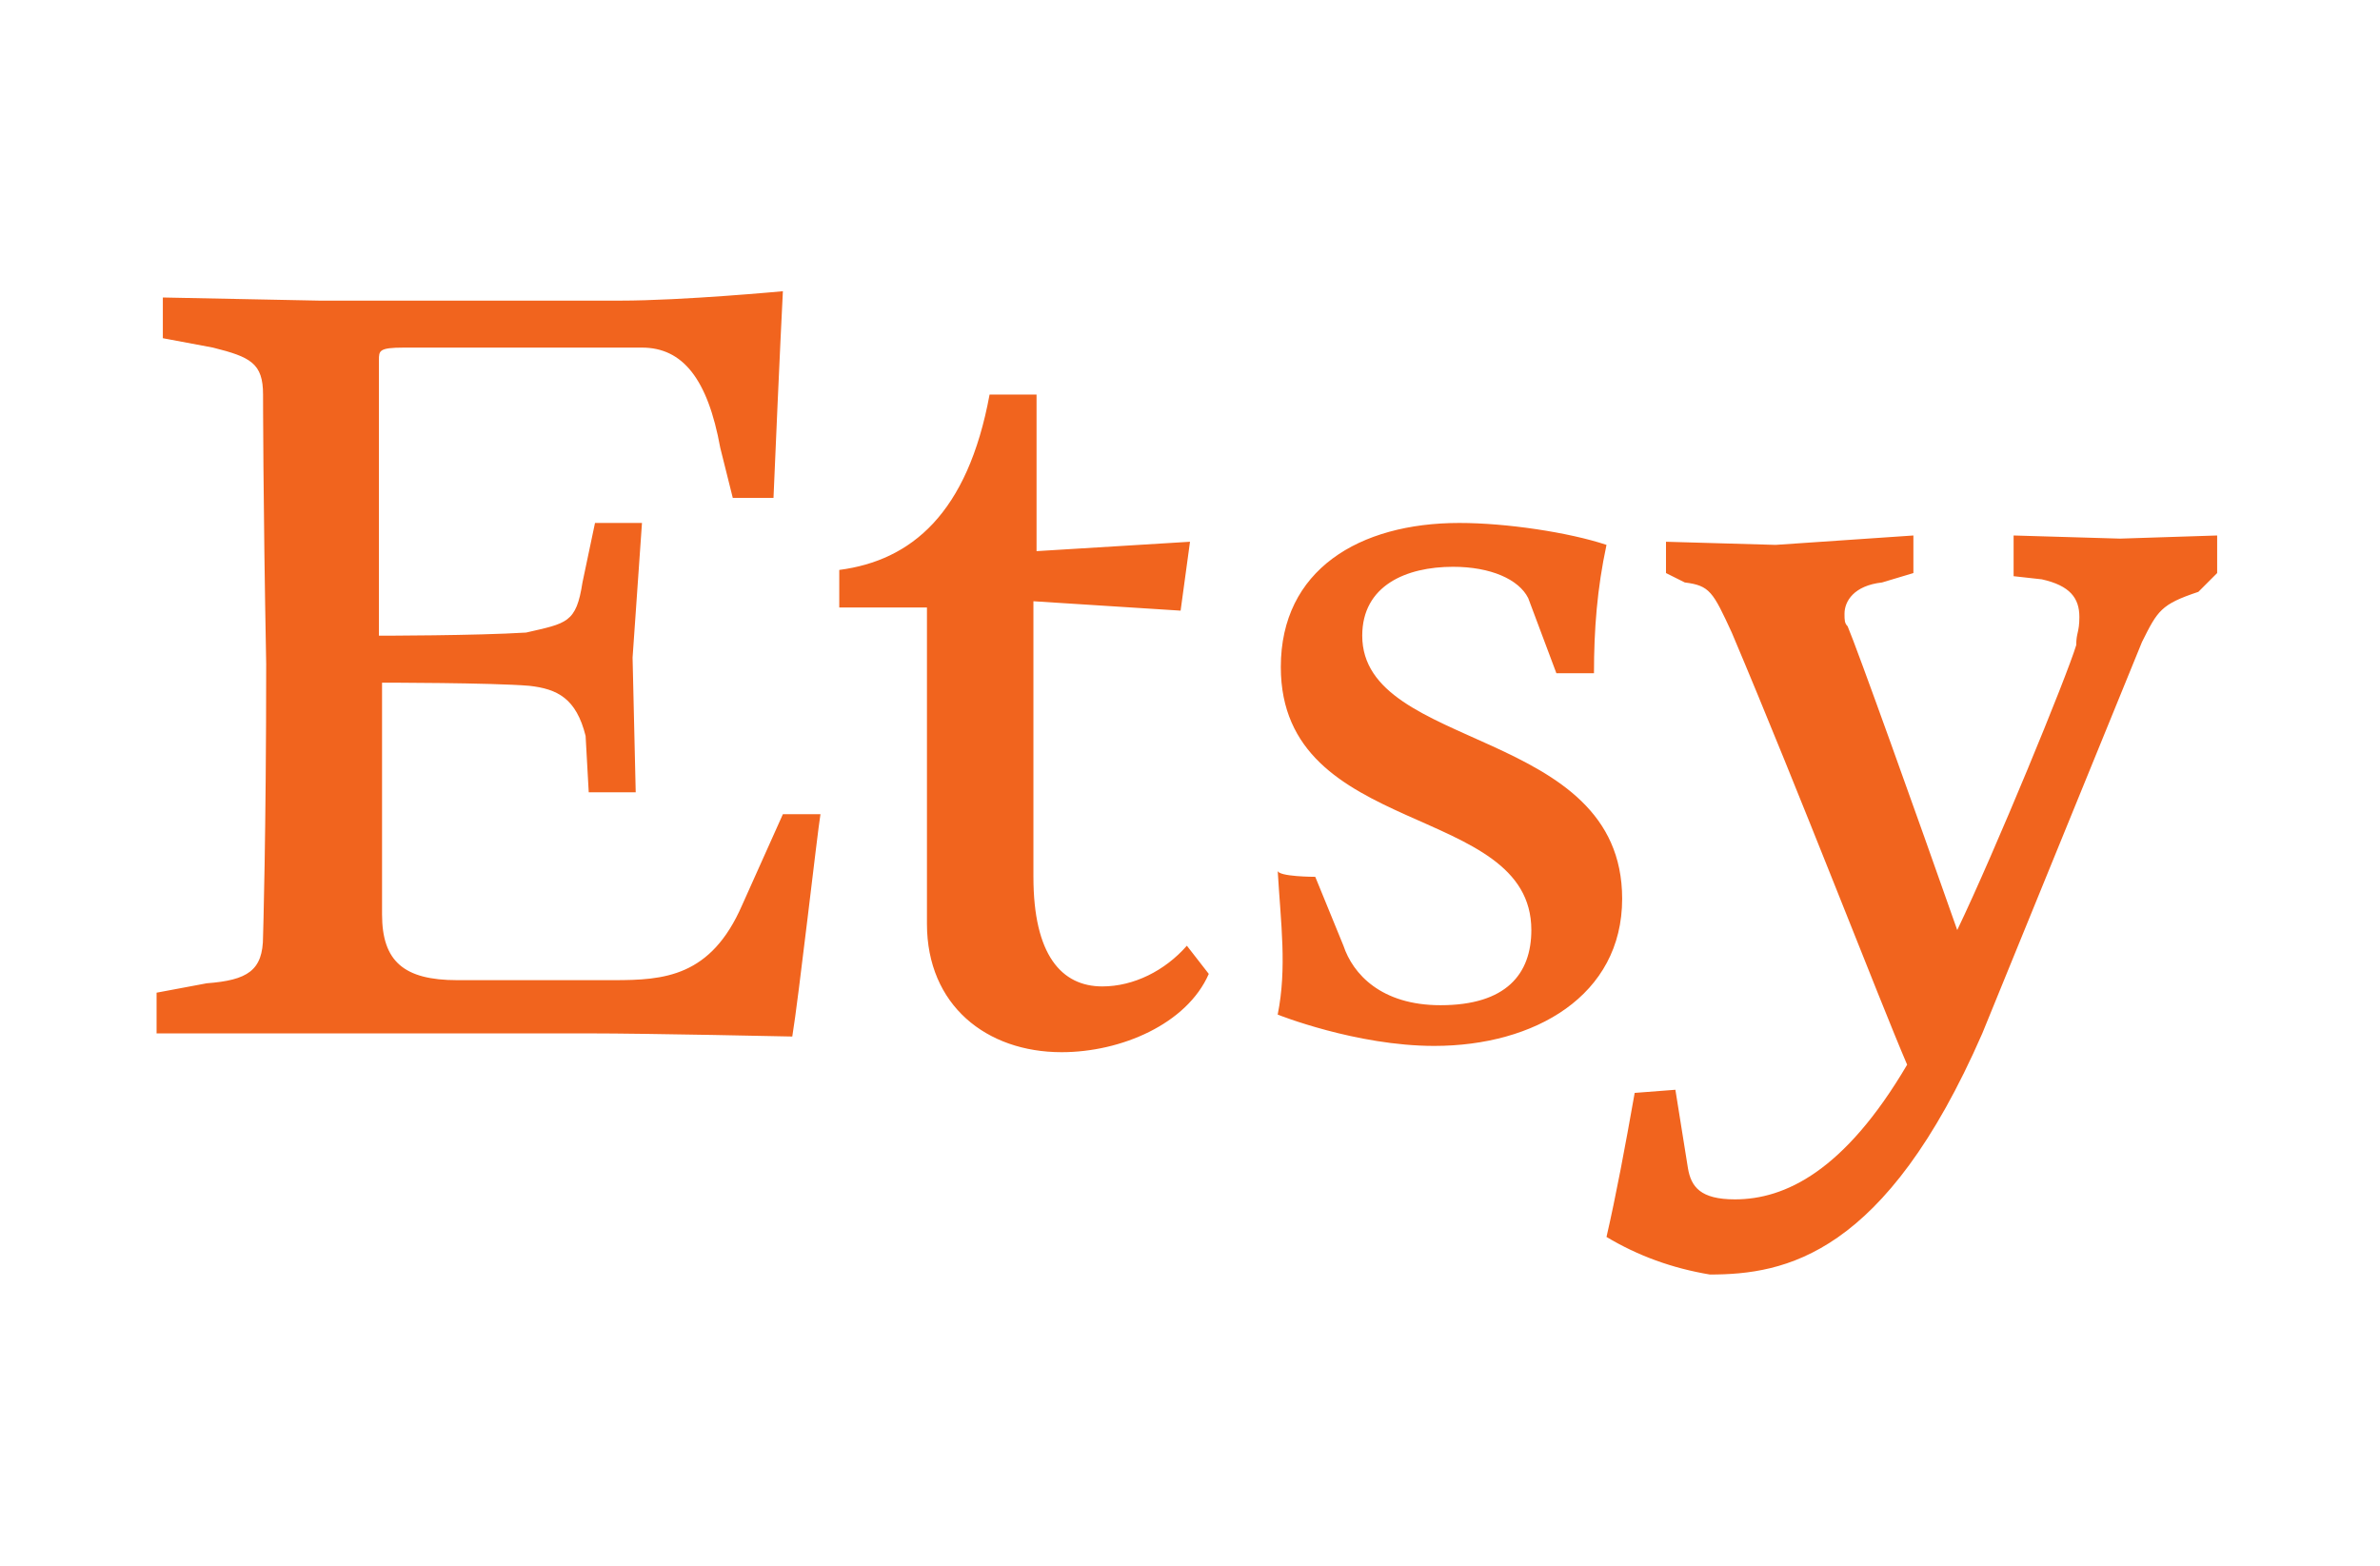 <?xml version="1.0" encoding="utf-8"?>
<!-- Generator: Adobe Illustrator 27.8.1, SVG Export Plug-In . SVG Version: 6.00 Build 0)  -->
<svg version="1.1" id="Capa_1" xmlns="http://www.w3.org/2000/svg" xmlns:xlink="http://www.w3.org/1999/xlink" x="0px" y="0px"
	 viewBox="0 0 76 50" style="enable-background:new 0 0 76 50;" xml:space="preserve">
<style type="text/css">
	.st0{fill:#1D1D1B;}
	.st1{fill:#F1641E;}
	.st2{fill:#333380;}
	.st3{fill:#D47944;}
	.st4{fill:#444240;}
	.st5{fill:#55A15B;}
	.st6{fill:#6B3080;}
	.st7{fill:#45A7B6;}
	.st8{fill:#333333;}
	.st9{fill:#E30520;}
	.st10{fill:#522C44;}
	.st11{fill:#33348E;}
	.st12{fill:#003764;}
	.st13{fill:#95BF47;}
	.st14{fill:#5E8E3E;}
	.st15{fill:#FFFFFF;}
	.st16{fill:url(#SVGID_1_);}
	.st17{fill:#891F27;}
	.st18{fill:#252525;}
</style>
<path class="st1" d="M12.1,11.5v8.8c0,0,3.1,0,4.7-0.1c1.3-0.3,1.6-0.3,1.8-1.6l0.4-1.9h1.5L20.2,21l0.1,4.3h-1.5l-0.1-1.8
	c-0.3-1.2-0.9-1.5-1.8-1.6c-1.2-0.1-4.7-0.1-4.7-0.1v7.4c0,1.5,0.7,2.1,2.4,2.1h5c1.6,0,3.1-0.1,4.1-2.4l1.3-2.9h1.2
	c-0.1,0.6-0.7,5.9-0.9,7.1c0,0-4.6-0.1-6.5-0.1h-8.7L5,33v-1.3l1.6-0.3c1.3-0.1,1.8-0.4,1.8-1.5c0,0,0.1-3.2,0.1-8.7
	c-0.1-5.3-0.1-8.6-0.1-8.6c0-1-0.4-1.2-1.6-1.5l-1.6-0.3V9.5l5,0.1h9.6c2,0,5.2-0.3,5.2-0.3s-0.1,1.9-0.3,6.6h-1.3l-0.4-1.6
	c-0.4-2.2-1.2-3.2-2.5-3.2h-7.6C12.1,11.1,12.1,11.2,12.1,11.5z M31.6,12.6h1.5v5l4.9-0.3l-0.3,2.2L33,19.2v8.8
	c0,2.5,0.9,3.5,2.2,3.5c1,0,2-0.5,2.7-1.3l0.7,0.9c-0.7,1.6-2.8,2.5-4.7,2.5c-2.4,0-4.3-1.5-4.3-4.1V19.4h-2.8v-1.2
	C29.1,17.9,30.9,16.4,31.6,12.6L31.6,12.6z M42,28l0.9,2.2c0.3,0.9,1.2,1.9,3.1,1.9c2.1,0,2.9-1,2.9-2.4c0-4.1-8-2.9-8-8.4
	c0-3.1,2.5-4.6,5.7-4.6c1.5,0,3.5,0.3,4.7,0.7c-0.3,1.4-0.4,2.7-0.4,4.1h-1.2l-0.9-2.4c-0.3-0.6-1.2-1-2.4-1c-1.5,0-2.9,0.6-2.9,2.2
	c0,3.7,8.3,2.9,8.3,8.4c0,3.1-2.8,4.7-6,4.7c-2.5,0-5-1-5-1c0.3-1.5,0.1-2.9,0-4.6C40.8,28,42,28,42,28L42,28z M51.3,39.5
	c0.3-1.3,0.6-2.9,0.9-4.6l1.3-0.1l0.4,2.5c0.1,0.6,0.4,1,1.5,1c1.6,0,3.5-0.9,5.5-4.3c-0.9-2.1-3.4-8.6-5.6-13.8
	c-0.6-1.3-0.7-1.5-1.5-1.6l-0.6-0.3v-1l3.5,0.1l4.4-0.3v1.2l-1,0.3c-0.9,0.1-1.2,0.6-1.2,1c0,0.2,0,0.3,0.1,0.4
	c0.3,0.7,2.2,6,3.5,9.7c1.2-2.5,3.5-8.1,3.8-9.1c0-0.4,0.1-0.4,0.1-0.9c0-0.6-0.3-1-1.2-1.2l-0.9-0.1v-1.3l3.4,0.1l3.1-0.1v1.2
	l-0.6,0.6c-1.2,0.4-1.3,0.6-1.8,1.6L63.3,33c-3.1,7.1-6.3,7.7-8.7,7.7C53.4,40.5,52.3,40.1,51.3,39.5L51.3,39.5z"/>
</svg>
